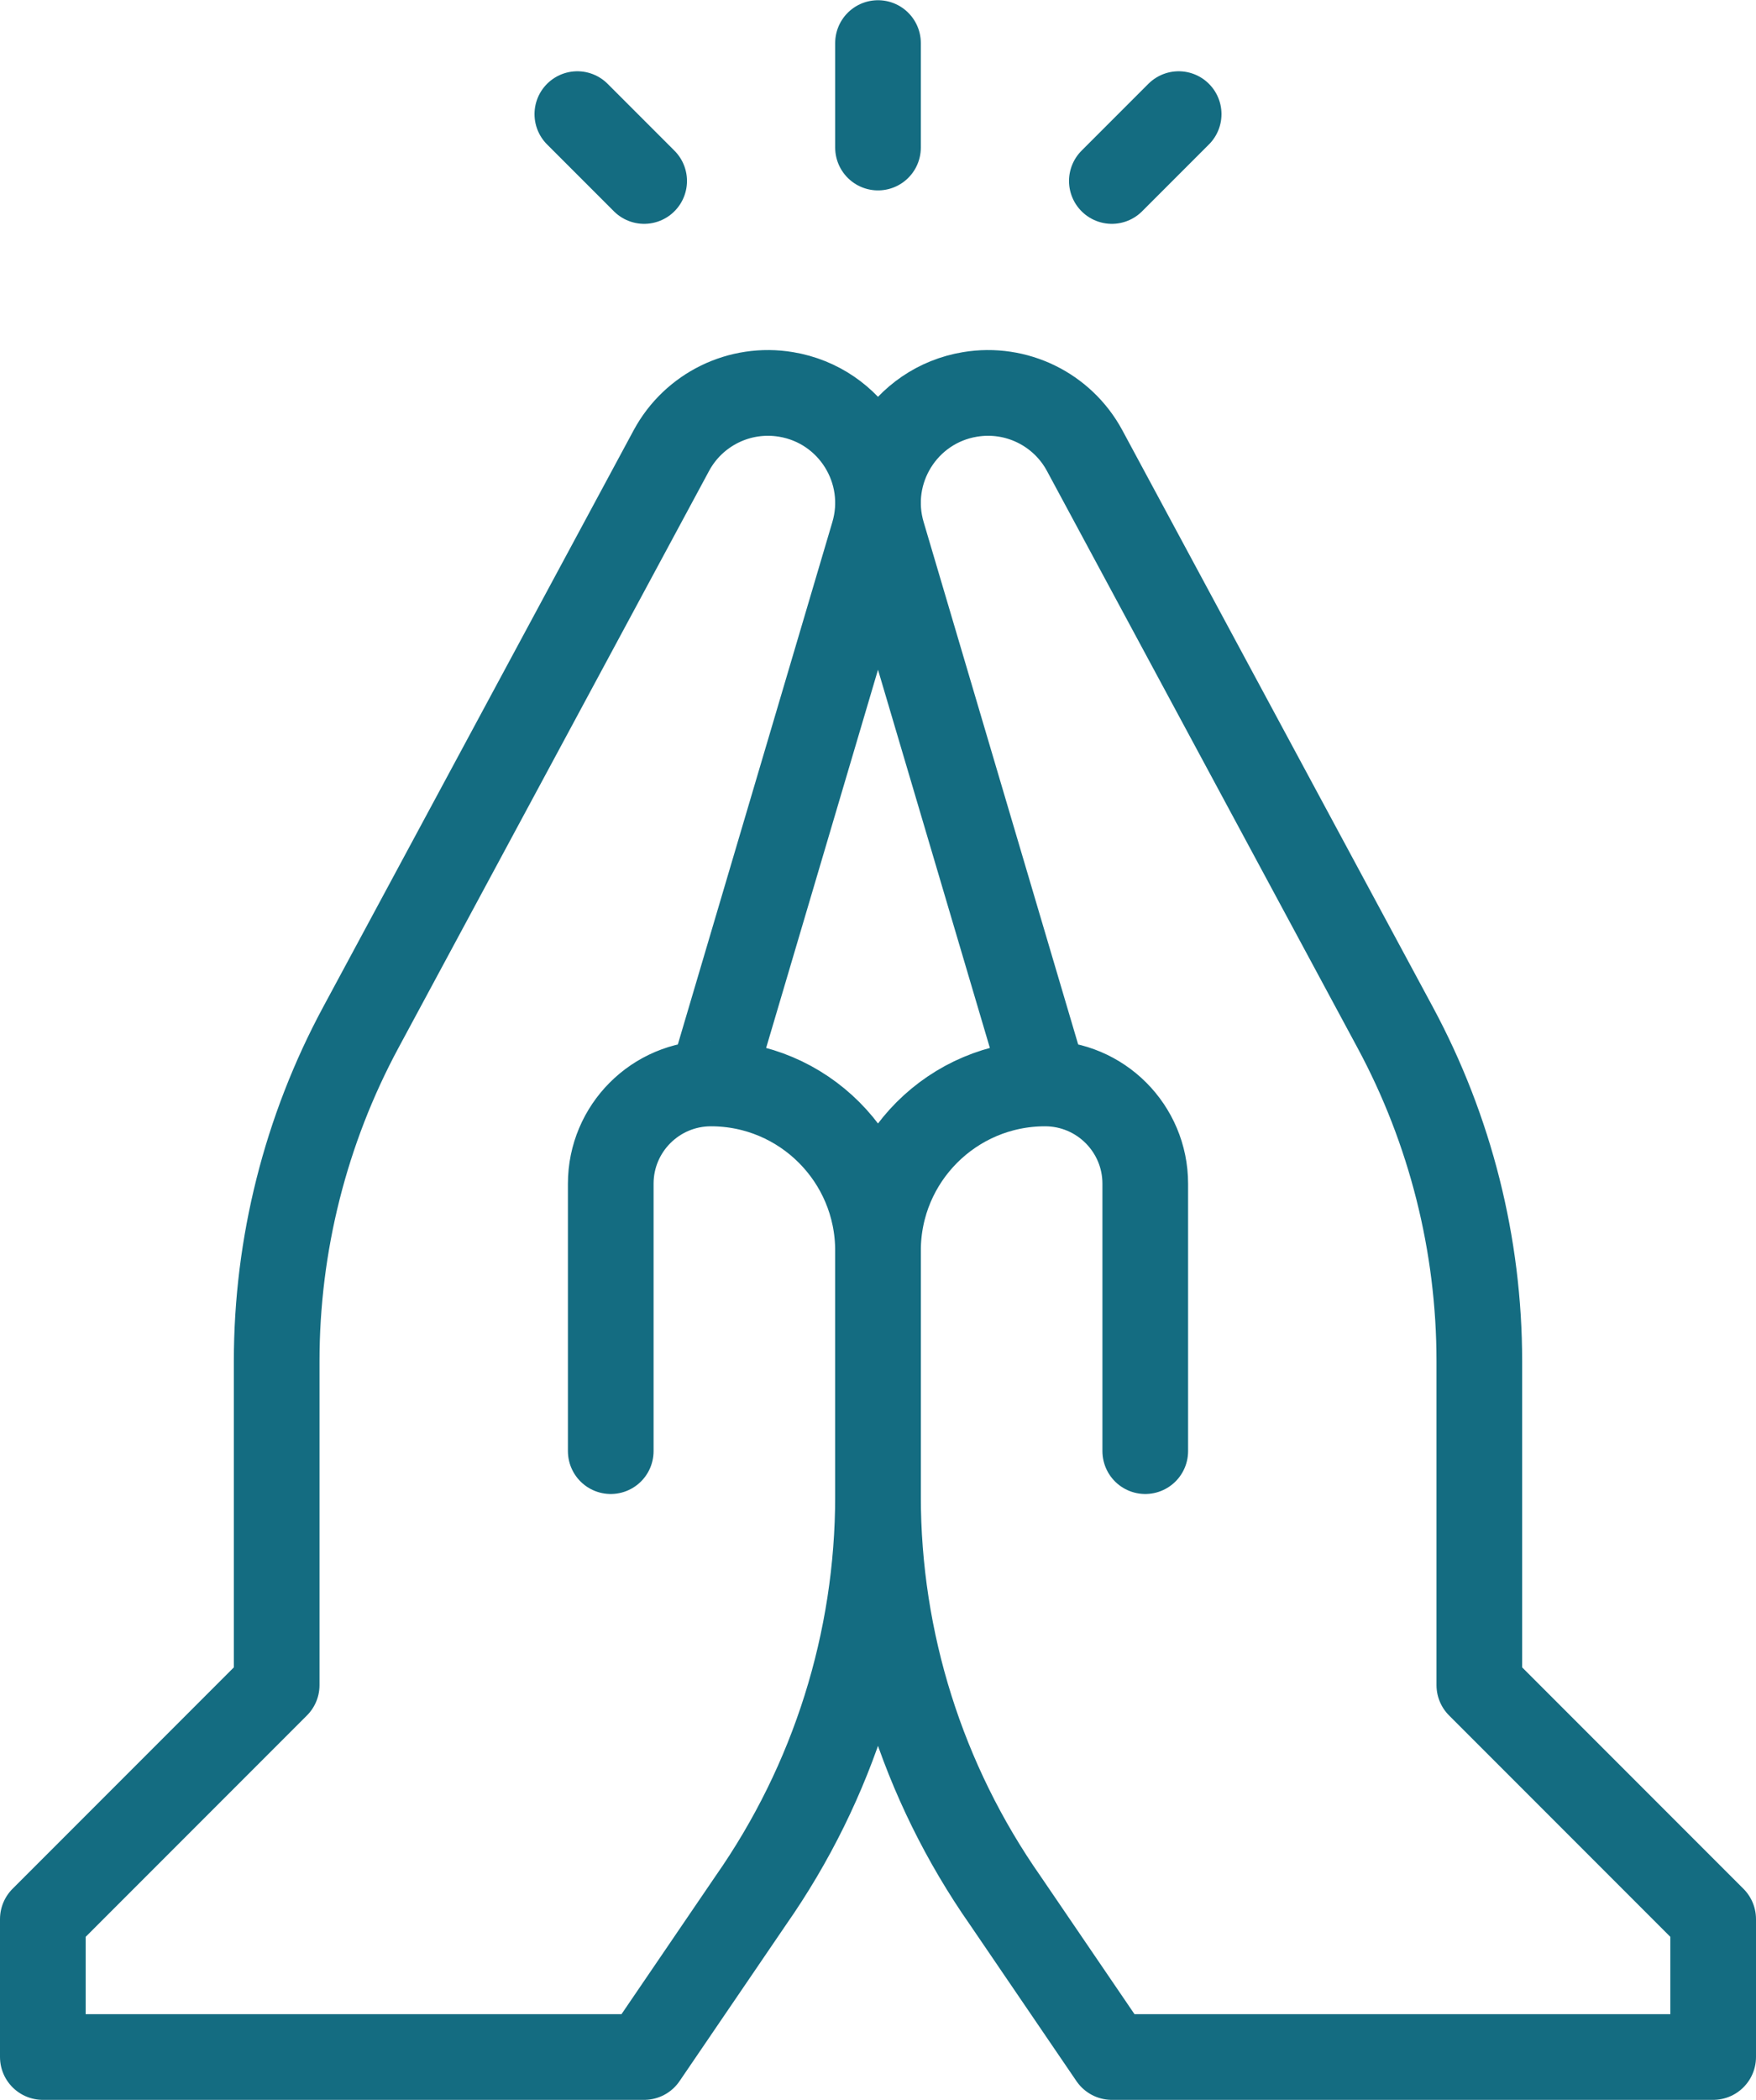 <?xml version="1.0" encoding="UTF-8"?> <svg xmlns="http://www.w3.org/2000/svg" width="41" height="49" viewBox="0 0 41 49" fill="none"><path d="M16.6 25.282L20.391 12.473C20.835 10.992 19.879 9.458 18.354 9.204C17.273 9.023 16.197 9.549 15.676 10.513L8.424 23.976C7.135 26.369 6.46 29.046 6.46 31.765V39.322L1 44.782V48H15.04L17.527 44.35C19.462 41.585 20.5 38.293 20.5 34.918V29.183C20.5 27.029 18.754 25.282 16.6 25.282ZM16.6 25.282C15.308 25.282 14.26 26.33 14.26 27.622V33.862" stroke="#146C81" stroke-width="2" stroke-miterlimit="10" stroke-linecap="round" stroke-linejoin="round"></path><path d="M24.4 25.282L20.609 12.473C20.165 10.992 21.121 9.458 22.646 9.204C23.727 9.023 24.803 9.549 25.324 10.513L32.576 23.976C33.865 26.369 34.54 29.046 34.54 31.765V39.322L40 44.782V48H25.96L23.473 44.35C21.538 41.585 20.5 38.293 20.5 34.918V29.183C20.5 27.029 22.246 25.282 24.4 25.282ZM24.4 25.282C25.692 25.282 26.74 26.33 26.74 27.622V33.862" stroke="#146C81" stroke-width="2" stroke-miterlimit="10" stroke-linecap="round" stroke-linejoin="round"></path><path d="M20.5 1.005V3.443" stroke="#146C81" stroke-width="2" stroke-miterlimit="10" stroke-linecap="round" stroke-linejoin="round"></path><path d="M13.48 2.663L15.04 4.223" stroke="#146C81" stroke-width="2" stroke-miterlimit="10" stroke-linecap="round" stroke-linejoin="round"></path><path d="M27.52 2.663L25.96 4.223" stroke="#146C81" stroke-width="2" stroke-miterlimit="10" stroke-linecap="round" stroke-linejoin="round"></path></svg> 